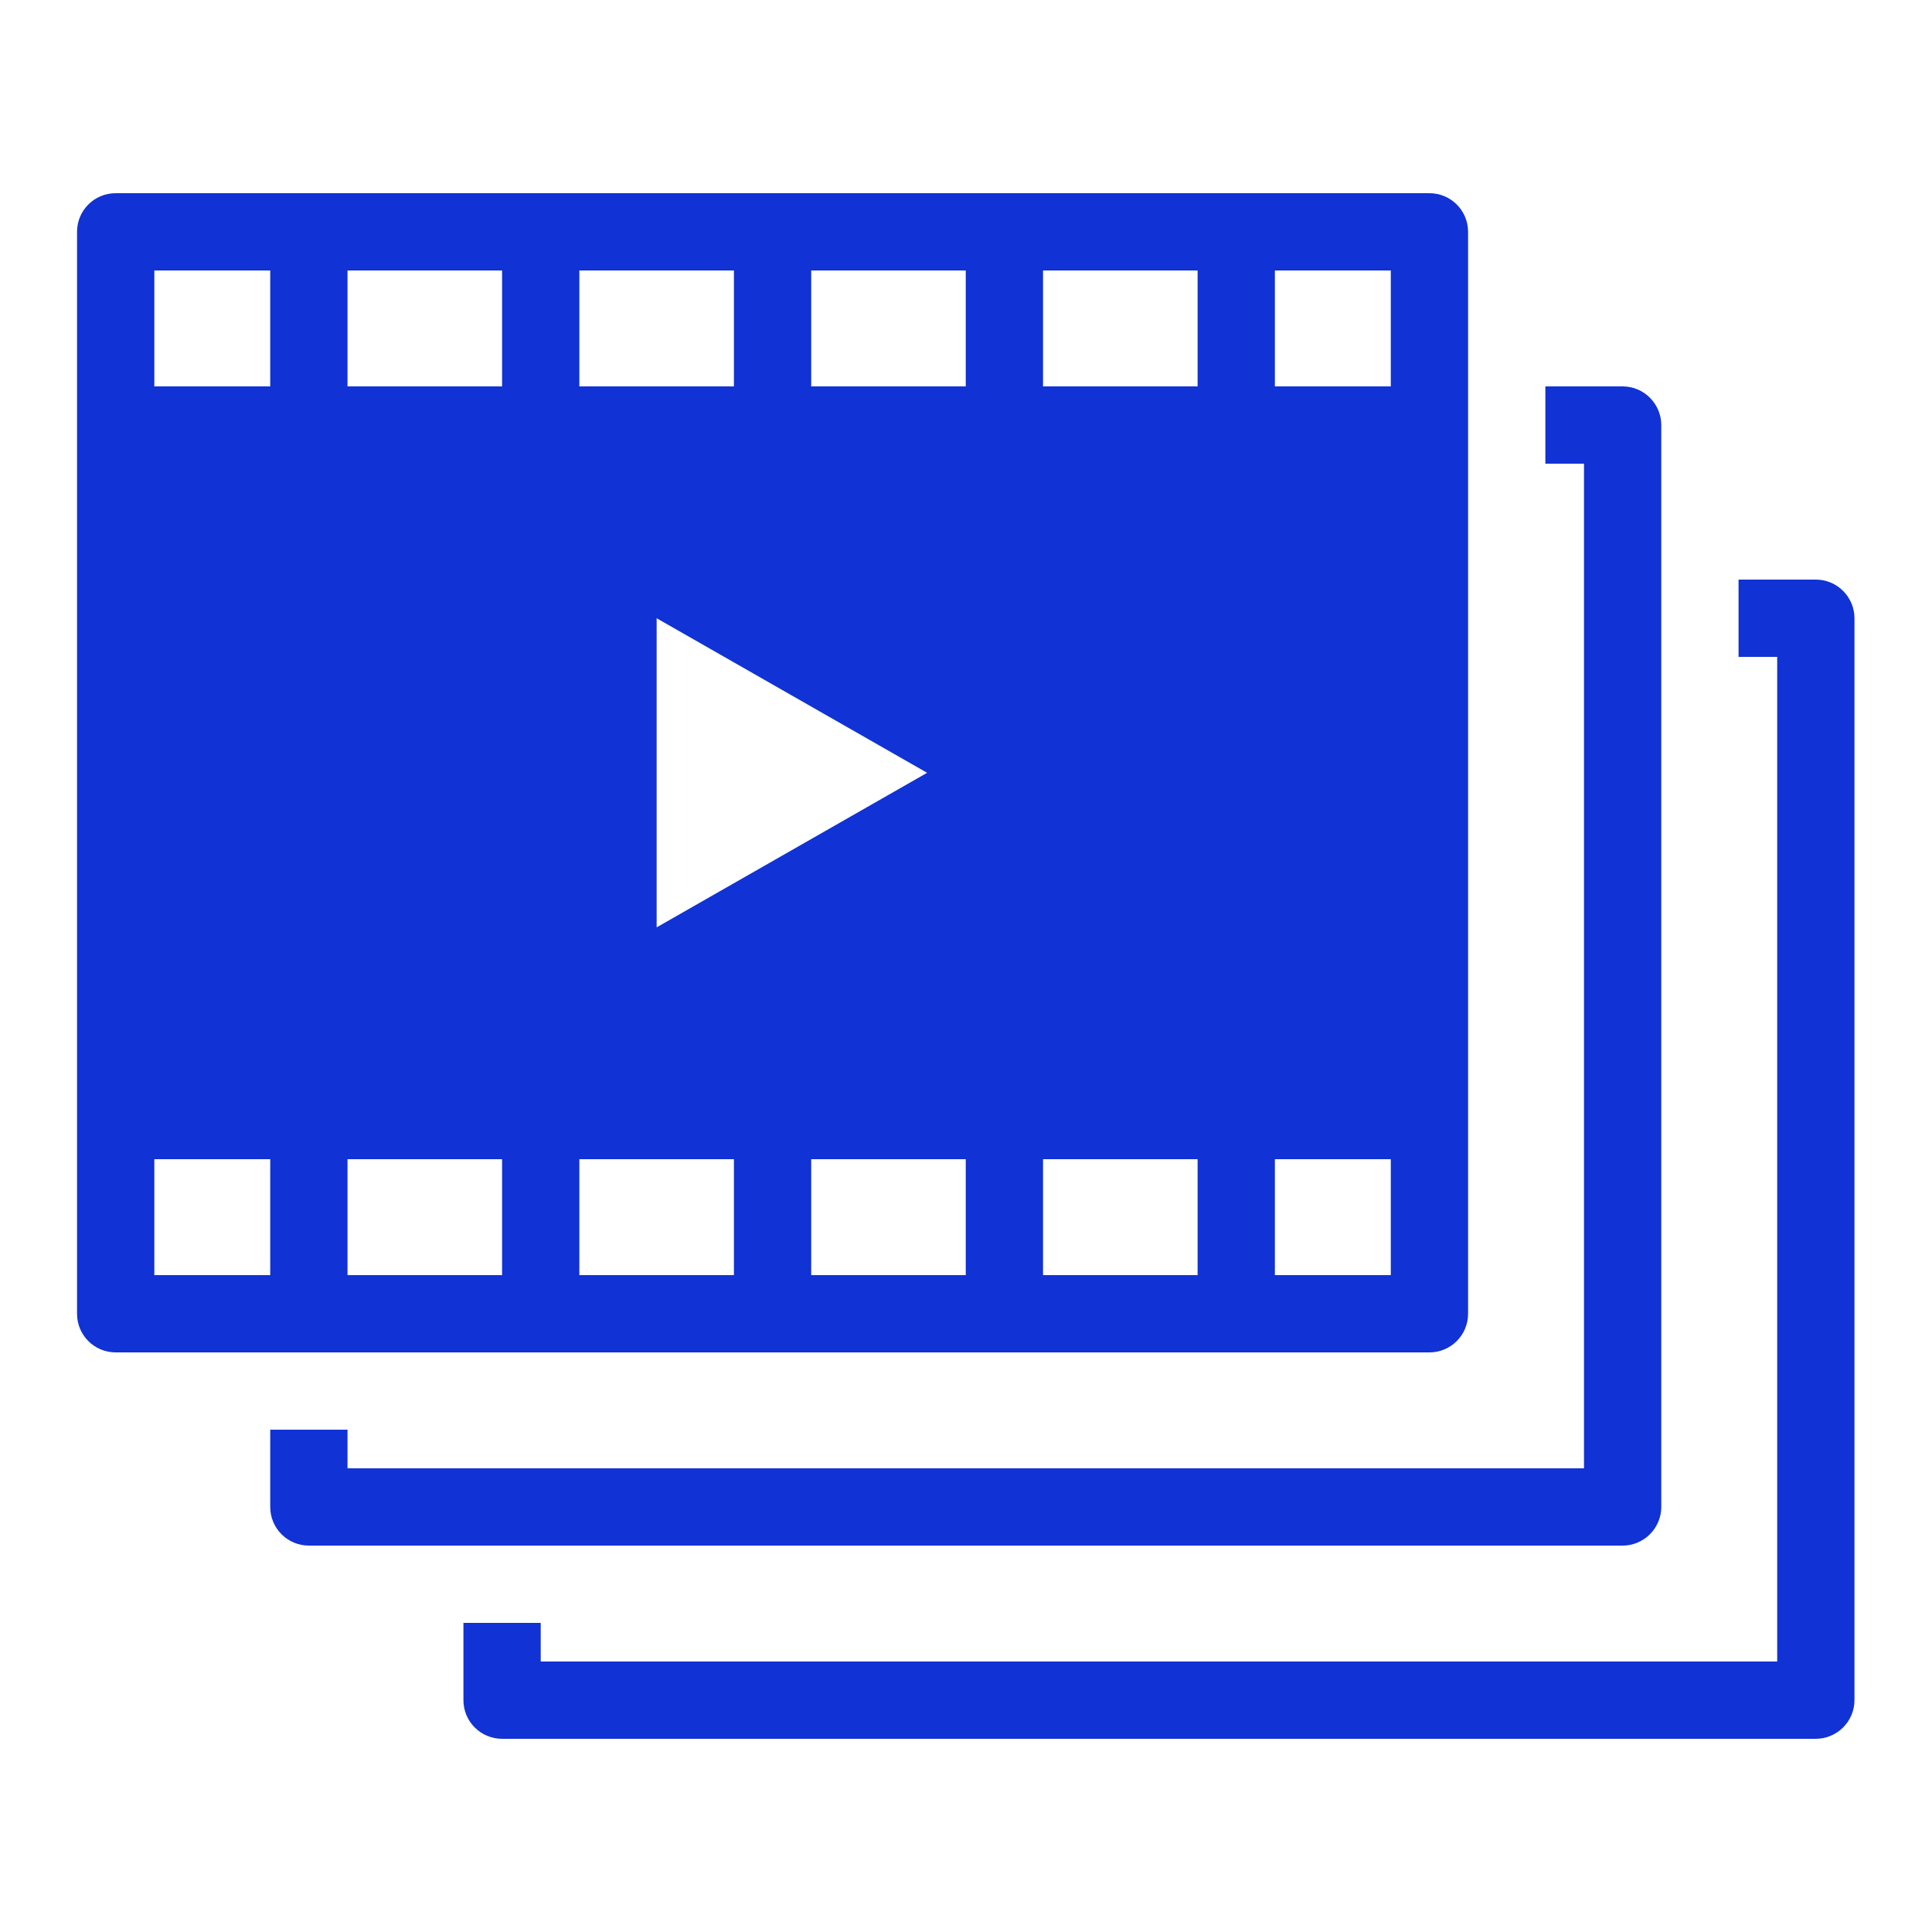<svg width="24" height="24" viewBox="0 0 24 24" fill="none" xmlns="http://www.w3.org/2000/svg">
<path d="M1.437 2.4C1.171 2.4 0.957 2.614 0.957 2.88V16.32C0.957 16.585 1.171 16.8 1.437 16.8H17.757C18.022 16.8 18.237 16.585 18.237 16.32V2.88C18.237 2.614 18.022 2.4 17.757 2.4H1.437ZM1.917 3.36H3.357V4.8H1.917V3.36ZM4.317 3.36H6.237V4.8H4.317V3.36ZM7.197 3.36H9.117V4.8H7.197V3.36ZM10.077 3.36H11.997V4.8H10.077V3.36ZM12.957 3.36H14.877V4.8H12.957V3.36ZM15.837 3.36H17.277V4.8H15.837V3.36ZM19.197 4.8V5.76H19.677V18.24H4.317V17.76H3.357V18.72C3.357 18.847 3.407 18.969 3.497 19.059C3.587 19.149 3.709 19.2 3.837 19.2H20.157C20.284 19.2 20.406 19.149 20.496 19.059C20.586 18.969 20.637 18.847 20.637 18.72V5.28C20.637 5.153 20.586 5.031 20.496 4.941C20.406 4.85 20.284 4.8 20.157 4.8H19.197ZM21.597 7.2V8.16H22.077V20.64H6.717V20.16H5.757V21.12C5.757 21.247 5.807 21.369 5.897 21.459C5.987 21.549 6.109 21.6 6.237 21.6H22.557C22.684 21.6 22.806 21.549 22.896 21.459C22.986 21.369 23.037 21.247 23.037 21.12V7.68C23.037 7.553 22.986 7.431 22.896 7.341C22.806 7.25 22.684 7.2 22.557 7.2H21.597ZM8.157 7.68L11.517 9.6L8.157 11.52V7.68ZM1.917 14.4H3.357V15.84H1.917V14.4ZM4.317 14.4H6.237V15.84H4.317V14.4ZM7.197 14.4H9.117V15.84H7.197V14.4ZM10.077 14.4H11.997V15.84H10.077V14.4ZM12.957 14.4H14.877V15.84H12.957V14.4ZM15.837 14.4H17.277V15.84H15.837V14.4Z" fill="#1132D4"/>
</svg>

